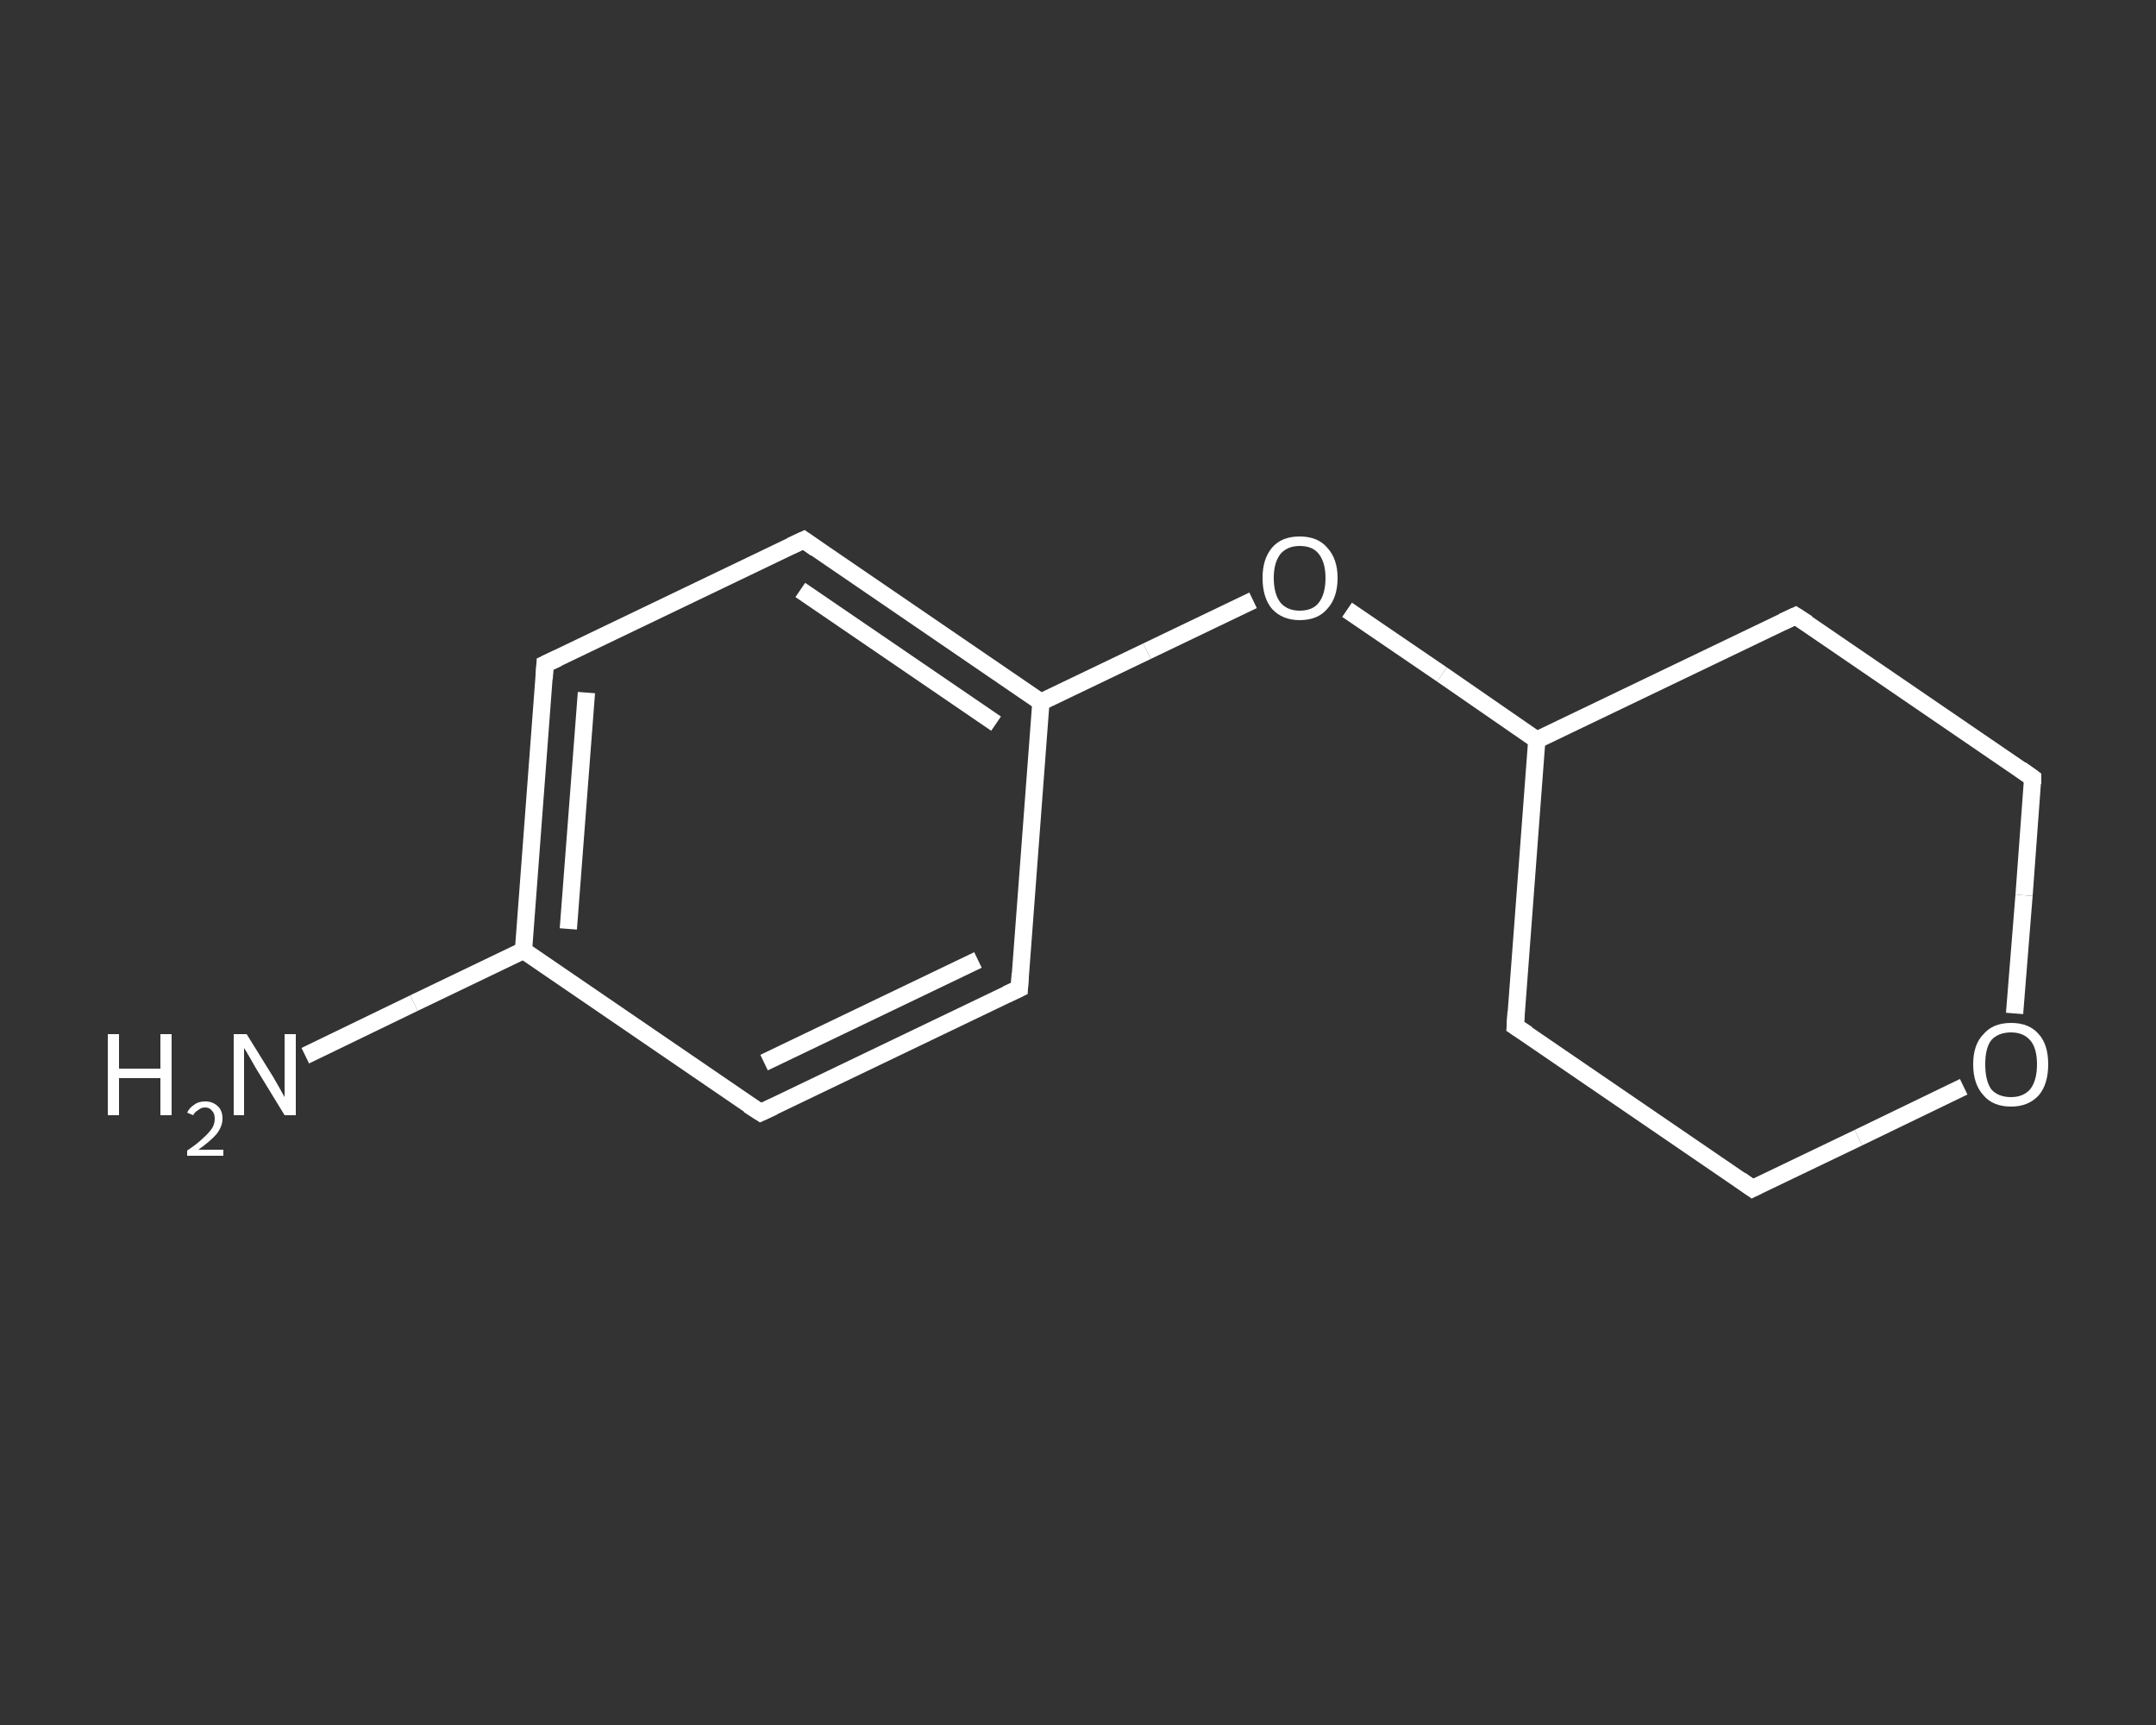 <?xml version='1.0' encoding='iso-8859-1'?>
<svg version='1.1' baseProfile='full'
              xmlns='http://www.w3.org/2000/svg'
                      xmlns:rdkit='http://www.rdkit.org/xml'
                      xmlns:xlink='http://www.w3.org/1999/xlink'
                  xml:space='preserve'
width='250px' height='200px' viewBox='0 0 250 200'>
<rect x="0" y="0" width="250" height="200" fill="#333333" stroke="none"/>
<!-- END OF HEADER -->
<rect style='opacity:1.0;fill:transparent;stroke:none' width='250.0' height='200.0' x='0.0' y='0.0'> </rect>
<path class='bond-0 atom-0 atom-1' d='M 35.4,122.4 L 48.0,116.3' style='fill:none;fill-rule:evenodd;stroke:#FFFFFF;stroke-width:2.0px;stroke-linecap:butt;stroke-linejoin:miter;stroke-opacity:1' />
<path class='bond-0 atom-0 atom-1' d='M 48.0,116.3 L 60.7,110.2' style='fill:none;fill-rule:evenodd;stroke:#FFFFFF;stroke-width:2.0px;stroke-linecap:butt;stroke-linejoin:miter;stroke-opacity:1' />
<path class='bond-1 atom-1 atom-2' d='M 60.7,110.2 L 63.2,77.0' style='fill:none;fill-rule:evenodd;stroke:#FFFFFF;stroke-width:2.0px;stroke-linecap:butt;stroke-linejoin:miter;stroke-opacity:1' />
<path class='bond-1 atom-1 atom-2' d='M 65.9,107.7 L 68.0,80.3' style='fill:none;fill-rule:evenodd;stroke:#FFFFFF;stroke-width:2.0px;stroke-linecap:butt;stroke-linejoin:miter;stroke-opacity:1' />
<path class='bond-2 atom-2 atom-3' d='M 63.2,77.0 L 93.2,62.6' style='fill:none;fill-rule:evenodd;stroke:#FFFFFF;stroke-width:2.0px;stroke-linecap:butt;stroke-linejoin:miter;stroke-opacity:1' />
<path class='bond-3 atom-3 atom-4' d='M 93.2,62.6 L 120.7,81.4' style='fill:none;fill-rule:evenodd;stroke:#FFFFFF;stroke-width:2.0px;stroke-linecap:butt;stroke-linejoin:miter;stroke-opacity:1' />
<path class='bond-3 atom-3 atom-4' d='M 92.8,68.4 L 115.5,83.9' style='fill:none;fill-rule:evenodd;stroke:#FFFFFF;stroke-width:2.0px;stroke-linecap:butt;stroke-linejoin:miter;stroke-opacity:1' />
<path class='bond-4 atom-4 atom-5' d='M 120.7,81.4 L 133.0,75.5' style='fill:none;fill-rule:evenodd;stroke:#FFFFFF;stroke-width:2.0px;stroke-linecap:butt;stroke-linejoin:miter;stroke-opacity:1' />
<path class='bond-4 atom-4 atom-5' d='M 133.0,75.5 L 145.3,69.6' style='fill:none;fill-rule:evenodd;stroke:#FFFFFF;stroke-width:2.0px;stroke-linecap:butt;stroke-linejoin:miter;stroke-opacity:1' />
<path class='bond-5 atom-5 atom-6' d='M 156.2,70.7 L 167.2,78.2' style='fill:none;fill-rule:evenodd;stroke:#FFFFFF;stroke-width:2.0px;stroke-linecap:butt;stroke-linejoin:miter;stroke-opacity:1' />
<path class='bond-5 atom-5 atom-6' d='M 167.2,78.2 L 178.2,85.8' style='fill:none;fill-rule:evenodd;stroke:#FFFFFF;stroke-width:2.0px;stroke-linecap:butt;stroke-linejoin:miter;stroke-opacity:1' />
<path class='bond-6 atom-6 atom-7' d='M 178.2,85.8 L 175.7,119.0' style='fill:none;fill-rule:evenodd;stroke:#FFFFFF;stroke-width:2.0px;stroke-linecap:butt;stroke-linejoin:miter;stroke-opacity:1' />
<path class='bond-7 atom-7 atom-8' d='M 175.7,119.0 L 203.2,137.8' style='fill:none;fill-rule:evenodd;stroke:#FFFFFF;stroke-width:2.0px;stroke-linecap:butt;stroke-linejoin:miter;stroke-opacity:1' />
<path class='bond-8 atom-8 atom-9' d='M 203.2,137.8 L 215.5,131.9' style='fill:none;fill-rule:evenodd;stroke:#FFFFFF;stroke-width:2.0px;stroke-linecap:butt;stroke-linejoin:miter;stroke-opacity:1' />
<path class='bond-8 atom-8 atom-9' d='M 215.5,131.9 L 227.7,126.0' style='fill:none;fill-rule:evenodd;stroke:#FFFFFF;stroke-width:2.0px;stroke-linecap:butt;stroke-linejoin:miter;stroke-opacity:1' />
<path class='bond-9 atom-9 atom-10' d='M 233.6,117.5 L 234.7,103.8' style='fill:none;fill-rule:evenodd;stroke:#FFFFFF;stroke-width:2.0px;stroke-linecap:butt;stroke-linejoin:miter;stroke-opacity:1' />
<path class='bond-9 atom-9 atom-10' d='M 234.7,103.8 L 235.7,90.2' style='fill:none;fill-rule:evenodd;stroke:#FFFFFF;stroke-width:2.0px;stroke-linecap:butt;stroke-linejoin:miter;stroke-opacity:1' />
<path class='bond-10 atom-10 atom-11' d='M 235.7,90.2 L 208.2,71.4' style='fill:none;fill-rule:evenodd;stroke:#FFFFFF;stroke-width:2.0px;stroke-linecap:butt;stroke-linejoin:miter;stroke-opacity:1' />
<path class='bond-11 atom-4 atom-12' d='M 120.7,81.4 L 118.2,114.6' style='fill:none;fill-rule:evenodd;stroke:#FFFFFF;stroke-width:2.0px;stroke-linecap:butt;stroke-linejoin:miter;stroke-opacity:1' />
<path class='bond-12 atom-12 atom-13' d='M 118.2,114.6 L 88.2,129.0' style='fill:none;fill-rule:evenodd;stroke:#FFFFFF;stroke-width:2.0px;stroke-linecap:butt;stroke-linejoin:miter;stroke-opacity:1' />
<path class='bond-12 atom-12 atom-13' d='M 113.4,111.3 L 88.6,123.2' style='fill:none;fill-rule:evenodd;stroke:#FFFFFF;stroke-width:2.0px;stroke-linecap:butt;stroke-linejoin:miter;stroke-opacity:1' />
<path class='bond-13 atom-13 atom-1' d='M 88.2,129.0 L 60.7,110.2' style='fill:none;fill-rule:evenodd;stroke:#FFFFFF;stroke-width:2.0px;stroke-linecap:butt;stroke-linejoin:miter;stroke-opacity:1' />
<path class='bond-14 atom-11 atom-6' d='M 208.2,71.4 L 178.2,85.8' style='fill:none;fill-rule:evenodd;stroke:#FFFFFF;stroke-width:2.0px;stroke-linecap:butt;stroke-linejoin:miter;stroke-opacity:1' />
<path d='M 63.1,78.7 L 63.2,77.0 L 64.7,76.3' style='fill:none;stroke:#FFFFFF;stroke-width:2.0px;stroke-linecap:butt;stroke-linejoin:miter;stroke-opacity:1;' />
<path d='M 91.7,63.3 L 93.2,62.6 L 94.6,63.6' style='fill:none;stroke:#FFFFFF;stroke-width:2.0px;stroke-linecap:butt;stroke-linejoin:miter;stroke-opacity:1;' />
<path d='M 175.8,117.3 L 175.7,119.0 L 177.1,119.9' style='fill:none;stroke:#FFFFFF;stroke-width:2.0px;stroke-linecap:butt;stroke-linejoin:miter;stroke-opacity:1;' />
<path d='M 201.8,136.8 L 203.2,137.8 L 203.8,137.5' style='fill:none;stroke:#FFFFFF;stroke-width:2.0px;stroke-linecap:butt;stroke-linejoin:miter;stroke-opacity:1;' />
<path d='M 235.7,90.9 L 235.7,90.2 L 234.3,89.2' style='fill:none;stroke:#FFFFFF;stroke-width:2.0px;stroke-linecap:butt;stroke-linejoin:miter;stroke-opacity:1;' />
<path d='M 209.6,72.3 L 208.2,71.4 L 206.7,72.1' style='fill:none;stroke:#FFFFFF;stroke-width:2.0px;stroke-linecap:butt;stroke-linejoin:miter;stroke-opacity:1;' />
<path d='M 118.3,112.9 L 118.2,114.6 L 116.7,115.3' style='fill:none;stroke:#FFFFFF;stroke-width:2.0px;stroke-linecap:butt;stroke-linejoin:miter;stroke-opacity:1;' />
<path d='M 89.7,128.3 L 88.2,129.0 L 86.8,128.1' style='fill:none;stroke:#FFFFFF;stroke-width:2.0px;stroke-linecap:butt;stroke-linejoin:miter;stroke-opacity:1;' />
<path class='atom-0' d='M 12.5 119.9
L 13.8 119.9
L 13.8 123.9
L 18.6 123.9
L 18.6 119.9
L 19.9 119.9
L 19.9 129.3
L 18.6 129.3
L 18.6 125.0
L 13.8 125.0
L 13.8 129.3
L 12.5 129.3
L 12.5 119.9
' fill='#FFFFFF'/>
<path class='atom-0' d='M 21.7 129.0
Q 22.0 128.4, 22.5 128.1
Q 23.0 127.7, 23.8 127.7
Q 24.7 127.7, 25.3 128.3
Q 25.8 128.8, 25.8 129.7
Q 25.8 130.6, 25.1 131.5
Q 24.4 132.3, 23.0 133.3
L 25.9 133.3
L 25.9 134.0
L 21.7 134.0
L 21.7 133.4
Q 22.9 132.6, 23.5 132.0
Q 24.2 131.4, 24.6 130.8
Q 24.9 130.3, 24.9 129.7
Q 24.9 129.1, 24.6 128.8
Q 24.3 128.4, 23.8 128.4
Q 23.3 128.4, 23.0 128.7
Q 22.6 128.9, 22.4 129.3
L 21.7 129.0
' fill='#FFFFFF'/>
<path class='atom-0' d='M 28.6 119.9
L 31.7 124.9
Q 32.0 125.4, 32.5 126.3
Q 33.0 127.2, 33.0 127.2
L 33.0 119.9
L 34.3 119.9
L 34.3 129.3
L 33.0 129.3
L 29.7 123.9
Q 29.3 123.2, 28.9 122.5
Q 28.5 121.8, 28.3 121.5
L 28.3 129.3
L 27.1 129.3
L 27.1 119.9
L 28.6 119.9
' fill='#FFFFFF'/>
<path class='atom-5' d='M 146.4 67.0
Q 146.4 64.8, 147.5 63.5
Q 148.6 62.2, 150.7 62.2
Q 152.8 62.2, 153.9 63.5
Q 155.1 64.8, 155.1 67.0
Q 155.1 69.3, 153.9 70.6
Q 152.8 71.9, 150.7 71.9
Q 148.7 71.9, 147.5 70.6
Q 146.4 69.3, 146.4 67.0
M 150.7 70.8
Q 152.2 70.8, 152.9 69.9
Q 153.7 68.9, 153.7 67.0
Q 153.7 65.2, 152.9 64.2
Q 152.2 63.3, 150.7 63.3
Q 149.3 63.3, 148.5 64.2
Q 147.7 65.2, 147.7 67.0
Q 147.7 68.9, 148.5 69.9
Q 149.3 70.8, 150.7 70.8
' fill='#FFFFFF'/>
<path class='atom-9' d='M 228.8 123.4
Q 228.8 121.1, 230.0 119.9
Q 231.1 118.6, 233.2 118.6
Q 235.3 118.6, 236.4 119.9
Q 237.5 121.1, 237.5 123.4
Q 237.5 125.7, 236.4 127.0
Q 235.2 128.3, 233.2 128.3
Q 231.1 128.3, 230.0 127.0
Q 228.8 125.7, 228.8 123.4
M 233.2 127.2
Q 234.6 127.2, 235.4 126.3
Q 236.2 125.3, 236.2 123.4
Q 236.2 121.5, 235.4 120.6
Q 234.6 119.7, 233.2 119.7
Q 231.7 119.7, 230.9 120.6
Q 230.2 121.5, 230.2 123.4
Q 230.2 125.3, 230.9 126.3
Q 231.7 127.2, 233.2 127.2
' fill='#FFFFFF'/>
</svg>
